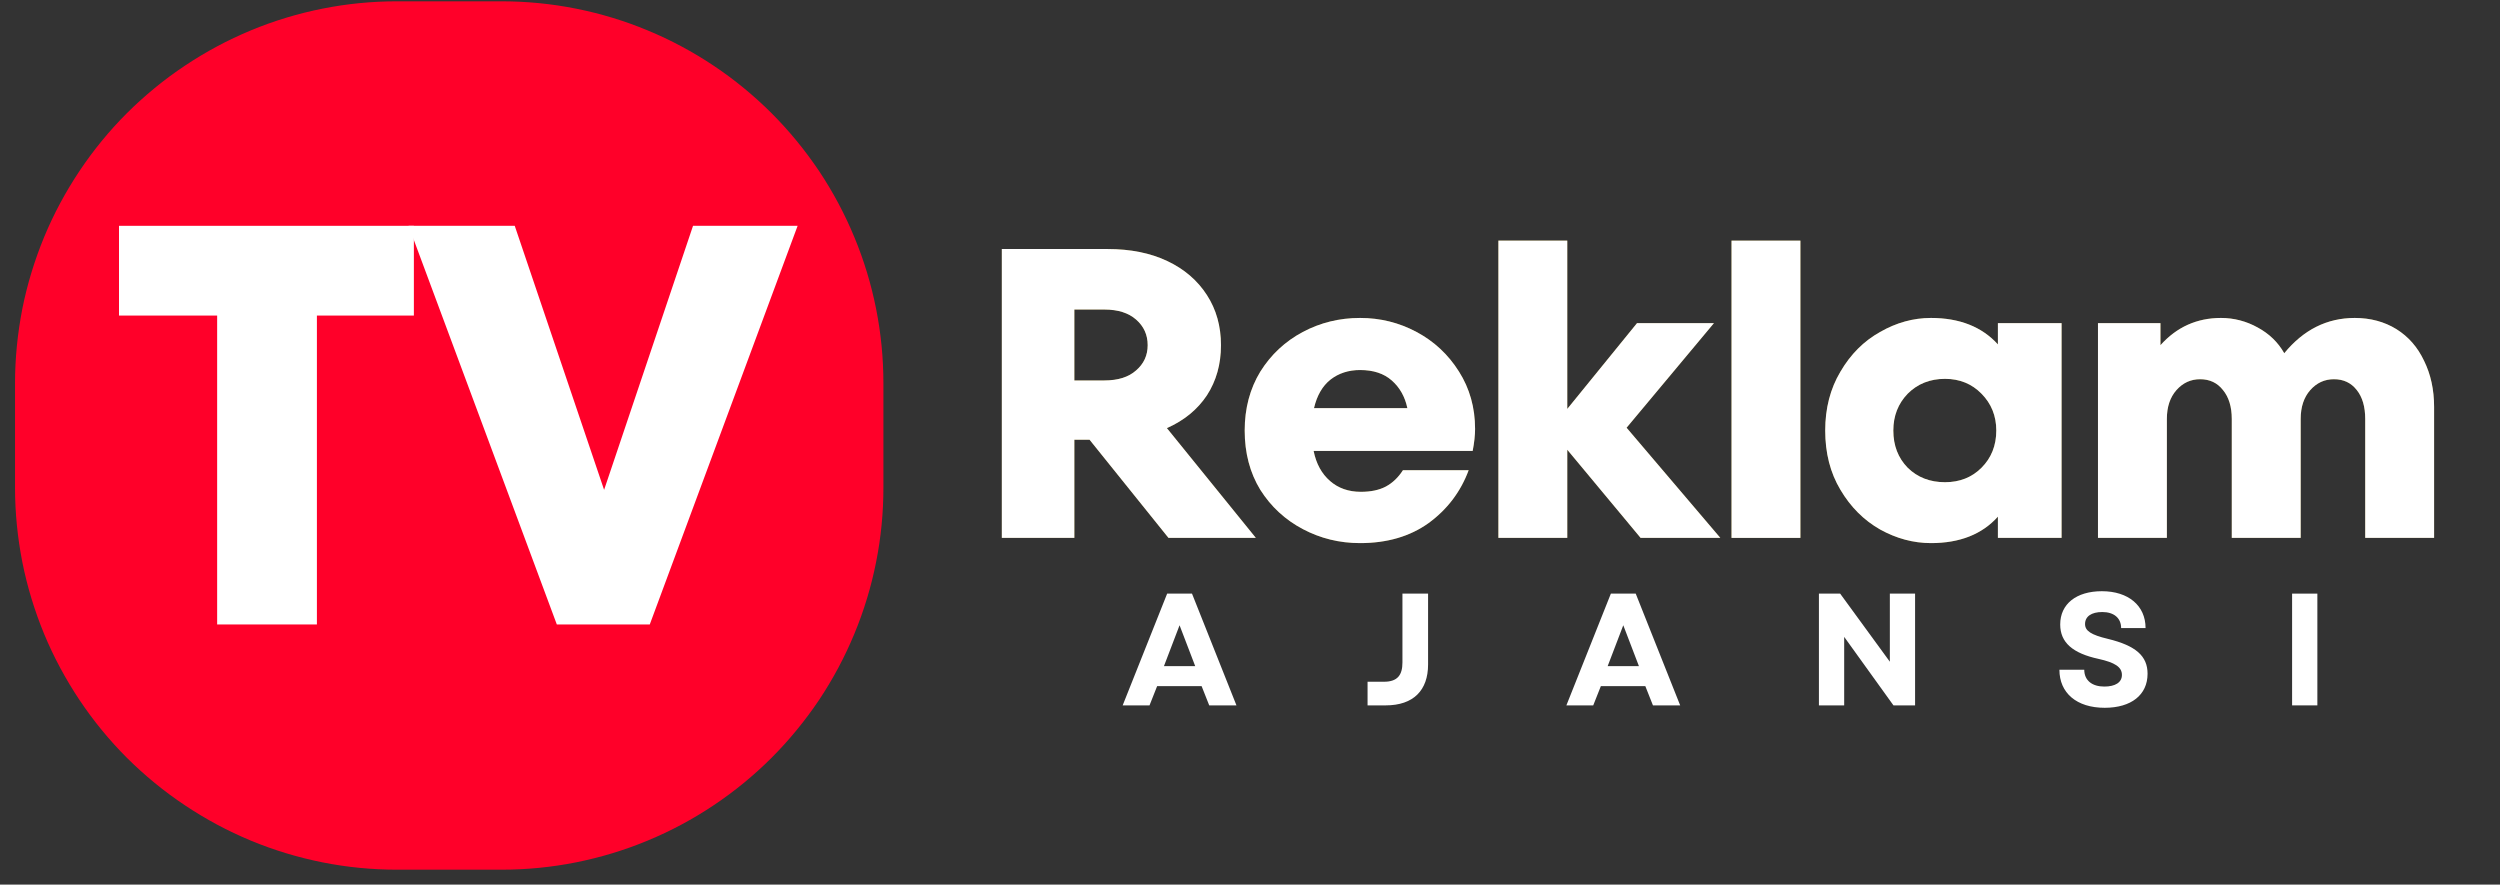 <?xml version="1.0" encoding="UTF-8"?>
<svg xmlns="http://www.w3.org/2000/svg" xmlns:xlink="http://www.w3.org/1999/xlink" width="130" zoomAndPan="magnify" viewBox="0 0 97.5 34.5" height="46" preserveAspectRatio="xMidYMid meet" version="1.0">
  <rect x="0" y="0" width="97.5" height="34.5" fill="#333333" stroke="none"/>
  <defs>
    <g></g>
    <clipPath id="f9285b45a4">
      <path d="M 0.469 0.051 L 35 0.051 L 35 34 L 0.469 34 Z M 0.469 0.051 " clip-rule="nonzero"></path>
    </clipPath>
  </defs>
  <g fill="#fcc509" fill-opacity="0.4">
    <g transform="translate(37.759, 20.978)">
      <g>
        <path d="M 7.812 0 L 4.734 -3.828 L 4.141 -3.828 L 4.141 0 L 1.312 0 L 1.312 -11.266 L 5.438 -11.266 C 6.332 -11.266 7.109 -11.109 7.766 -10.797 C 8.43 -10.484 8.945 -10.039 9.312 -9.469 C 9.676 -8.906 9.859 -8.254 9.859 -7.516 C 9.859 -6.773 9.676 -6.125 9.312 -5.562 C 8.945 -5.008 8.426 -4.582 7.75 -4.281 L 11.219 0 Z M 4.141 -8.906 L 4.141 -6.141 L 5.312 -6.141 C 5.844 -6.141 6.254 -6.27 6.547 -6.531 C 6.848 -6.789 7 -7.117 7 -7.516 C 7 -7.922 6.848 -8.254 6.547 -8.516 C 6.254 -8.773 5.844 -8.906 5.312 -8.906 Z M 4.141 -8.906 "></path>
      </g>
    </g>
  </g>
  <g fill="#fcc509" fill-opacity="0.4">
    <g transform="translate(48.09, 20.978)">
      <g>
        <path d="M 4.953 -8.578 C 5.742 -8.578 6.477 -8.395 7.156 -8.031 C 7.844 -7.664 8.395 -7.148 8.812 -6.484 C 9.227 -5.828 9.438 -5.082 9.438 -4.25 C 9.438 -4 9.406 -3.711 9.344 -3.391 L 3.141 -3.391 C 3.242 -2.891 3.457 -2.5 3.781 -2.219 C 4.102 -1.938 4.504 -1.797 4.984 -1.797 C 5.367 -1.797 5.691 -1.863 5.953 -2 C 6.223 -2.145 6.445 -2.359 6.625 -2.641 L 9.188 -2.641 C 8.875 -1.797 8.352 -1.109 7.625 -0.578 C 6.895 -0.055 6.004 0.203 4.953 0.203 C 4.148 0.203 3.406 0.02 2.719 -0.344 C 2.031 -0.707 1.477 -1.219 1.062 -1.875 C 0.656 -2.539 0.453 -3.312 0.453 -4.188 C 0.453 -5.051 0.656 -5.816 1.062 -6.484 C 1.477 -7.148 2.031 -7.664 2.719 -8.031 C 3.406 -8.395 4.148 -8.578 4.953 -8.578 Z M 4.953 -6.547 C 4.504 -6.547 4.117 -6.422 3.797 -6.172 C 3.484 -5.922 3.27 -5.551 3.156 -5.062 L 6.797 -5.062 C 6.703 -5.508 6.5 -5.867 6.188 -6.141 C 5.883 -6.41 5.473 -6.547 4.953 -6.547 Z M 4.953 -6.547 "></path>
      </g>
    </g>
  </g>
  <g fill="#fcc509" fill-opacity="0.4">
    <g transform="translate(57.343, 20.978)">
      <g>
        <path d="M 6.094 -4.297 L 9.75 0 L 6.641 0 L 3.781 -3.438 L 3.781 0 L 1.094 0 L 1.094 -11.594 L 3.781 -11.594 L 3.781 -5.031 L 6.5 -8.375 L 9.5 -8.375 Z M 6.094 -4.297 "></path>
      </g>
    </g>
  </g>
  <g fill="#fcc509" fill-opacity="0.4">
    <g transform="translate(66.435, 20.978)">
      <g>
        <path d="M 3.781 0 L 1.094 0 L 1.094 -11.594 L 3.781 -11.594 Z M 3.781 0 "></path>
      </g>
    </g>
  </g>
  <g fill="#fcc509" fill-opacity="0.4">
    <g transform="translate(70.699, 20.978)">
      <g>
        <path d="M 7.219 -8.375 L 9.703 -8.375 L 9.703 0 L 7.219 0 L 7.219 -0.828 C 6.602 -0.141 5.734 0.203 4.609 0.203 C 3.922 0.203 3.258 0.023 2.625 -0.328 C 1.988 -0.691 1.473 -1.207 1.078 -1.875 C 0.68 -2.539 0.484 -3.312 0.484 -4.188 C 0.484 -5.051 0.68 -5.816 1.078 -6.484 C 1.473 -7.16 1.988 -7.676 2.625 -8.031 C 3.258 -8.395 3.922 -8.578 4.609 -8.578 C 5.723 -8.578 6.594 -8.234 7.219 -7.547 Z M 5.156 -2.172 C 5.727 -2.172 6.203 -2.359 6.578 -2.734 C 6.961 -3.117 7.156 -3.602 7.156 -4.188 C 7.156 -4.758 6.961 -5.238 6.578 -5.625 C 6.203 -6.008 5.727 -6.203 5.156 -6.203 C 4.57 -6.203 4.086 -6.008 3.703 -5.625 C 3.328 -5.238 3.141 -4.758 3.141 -4.188 C 3.141 -3.602 3.328 -3.117 3.703 -2.734 C 4.086 -2.359 4.57 -2.172 5.156 -2.172 Z M 5.156 -2.172 "></path>
      </g>
    </g>
  </g>
  <g fill="#fcc509" fill-opacity="0.4">
    <g transform="translate(80.805, 20.978)">
      <g>
        <path d="M 11.031 -8.578 C 11.645 -8.578 12.188 -8.43 12.656 -8.141 C 13.125 -7.848 13.484 -7.438 13.734 -6.906 C 13.992 -6.383 14.125 -5.785 14.125 -5.109 L 14.125 0 L 11.438 0 L 11.438 -4.641 C 11.438 -5.117 11.328 -5.492 11.109 -5.766 C 10.891 -6.047 10.594 -6.188 10.219 -6.188 C 9.852 -6.188 9.547 -6.047 9.297 -5.766 C 9.047 -5.484 8.922 -5.109 8.922 -4.641 L 8.922 0 L 6.234 0 L 6.234 -4.641 C 6.234 -5.117 6.117 -5.492 5.891 -5.766 C 5.672 -6.047 5.375 -6.188 5 -6.188 C 4.633 -6.188 4.328 -6.047 4.078 -5.766 C 3.828 -5.484 3.703 -5.109 3.703 -4.641 L 3.703 0 L 1.016 0 L 1.016 -8.375 L 3.453 -8.375 L 3.453 -7.516 C 4.086 -8.223 4.875 -8.578 5.812 -8.578 C 6.32 -8.578 6.801 -8.453 7.25 -8.203 C 7.695 -7.961 8.039 -7.629 8.281 -7.203 C 9.031 -8.117 9.945 -8.578 11.031 -8.578 Z M 11.031 -8.578 "></path>
      </g>
    </g>
  </g>
  <g fill="#ffffff" fill-opacity="1">
    <g transform="translate(37.759, 20.978)">
      <g>
        <path d="M 7.812 0 L 4.734 -3.828 L 4.141 -3.828 L 4.141 0 L 1.312 0 L 1.312 -11.266 L 5.438 -11.266 C 6.332 -11.266 7.109 -11.109 7.766 -10.797 C 8.43 -10.484 8.945 -10.039 9.312 -9.469 C 9.676 -8.906 9.859 -8.254 9.859 -7.516 C 9.859 -6.773 9.676 -6.125 9.312 -5.562 C 8.945 -5.008 8.426 -4.582 7.75 -4.281 L 11.219 0 Z M 4.141 -8.906 L 4.141 -6.141 L 5.312 -6.141 C 5.844 -6.141 6.254 -6.27 6.547 -6.531 C 6.848 -6.789 7 -7.117 7 -7.516 C 7 -7.922 6.848 -8.254 6.547 -8.516 C 6.254 -8.773 5.844 -8.906 5.312 -8.906 Z M 4.141 -8.906 "></path>
      </g>
    </g>
  </g>
  <g fill="#ffffff" fill-opacity="1">
    <g transform="translate(48.09, 20.978)">
      <g>
        <path d="M 4.953 -8.578 C 5.742 -8.578 6.477 -8.395 7.156 -8.031 C 7.844 -7.664 8.395 -7.148 8.812 -6.484 C 9.227 -5.828 9.438 -5.082 9.438 -4.25 C 9.438 -4 9.406 -3.711 9.344 -3.391 L 3.141 -3.391 C 3.242 -2.891 3.457 -2.5 3.781 -2.219 C 4.102 -1.938 4.504 -1.797 4.984 -1.797 C 5.367 -1.797 5.691 -1.863 5.953 -2 C 6.223 -2.145 6.445 -2.359 6.625 -2.641 L 9.188 -2.641 C 8.875 -1.797 8.352 -1.109 7.625 -0.578 C 6.895 -0.055 6.004 0.203 4.953 0.203 C 4.148 0.203 3.406 0.02 2.719 -0.344 C 2.031 -0.707 1.477 -1.219 1.062 -1.875 C 0.656 -2.539 0.453 -3.312 0.453 -4.188 C 0.453 -5.051 0.656 -5.816 1.062 -6.484 C 1.477 -7.148 2.031 -7.664 2.719 -8.031 C 3.406 -8.395 4.148 -8.578 4.953 -8.578 Z M 4.953 -6.547 C 4.504 -6.547 4.117 -6.422 3.797 -6.172 C 3.484 -5.922 3.27 -5.551 3.156 -5.062 L 6.797 -5.062 C 6.703 -5.508 6.5 -5.867 6.188 -6.141 C 5.883 -6.41 5.473 -6.547 4.953 -6.547 Z M 4.953 -6.547 "></path>
      </g>
    </g>
  </g>
  <g fill="#ffffff" fill-opacity="1">
    <g transform="translate(57.343, 20.978)">
      <g>
        <path d="M 6.094 -4.297 L 9.75 0 L 6.641 0 L 3.781 -3.438 L 3.781 0 L 1.094 0 L 1.094 -11.594 L 3.781 -11.594 L 3.781 -5.031 L 6.5 -8.375 L 9.5 -8.375 Z M 6.094 -4.297 "></path>
      </g>
    </g>
  </g>
  <g fill="#ffffff" fill-opacity="1">
    <g transform="translate(66.435, 20.978)">
      <g>
        <path d="M 3.781 0 L 1.094 0 L 1.094 -11.594 L 3.781 -11.594 Z M 3.781 0 "></path>
      </g>
    </g>
  </g>
  <g fill="#ffffff" fill-opacity="1">
    <g transform="translate(70.699, 20.978)">
      <g>
        <path d="M 7.219 -8.375 L 9.703 -8.375 L 9.703 0 L 7.219 0 L 7.219 -0.828 C 6.602 -0.141 5.734 0.203 4.609 0.203 C 3.922 0.203 3.258 0.023 2.625 -0.328 C 1.988 -0.691 1.473 -1.207 1.078 -1.875 C 0.68 -2.539 0.484 -3.312 0.484 -4.188 C 0.484 -5.051 0.68 -5.816 1.078 -6.484 C 1.473 -7.16 1.988 -7.676 2.625 -8.031 C 3.258 -8.395 3.922 -8.578 4.609 -8.578 C 5.723 -8.578 6.594 -8.234 7.219 -7.547 Z M 5.156 -2.172 C 5.727 -2.172 6.203 -2.359 6.578 -2.734 C 6.961 -3.117 7.156 -3.602 7.156 -4.188 C 7.156 -4.758 6.961 -5.238 6.578 -5.625 C 6.203 -6.008 5.727 -6.203 5.156 -6.203 C 4.57 -6.203 4.086 -6.008 3.703 -5.625 C 3.328 -5.238 3.141 -4.758 3.141 -4.188 C 3.141 -3.602 3.328 -3.117 3.703 -2.734 C 4.086 -2.359 4.57 -2.172 5.156 -2.172 Z M 5.156 -2.172 "></path>
      </g>
    </g>
  </g>
  <g fill="#ffffff" fill-opacity="1">
    <g transform="translate(80.805, 20.978)">
      <g>
        <path d="M 11.031 -8.578 C 11.645 -8.578 12.188 -8.43 12.656 -8.141 C 13.125 -7.848 13.484 -7.438 13.734 -6.906 C 13.992 -6.383 14.125 -5.785 14.125 -5.109 L 14.125 0 L 11.438 0 L 11.438 -4.641 C 11.438 -5.117 11.328 -5.492 11.109 -5.766 C 10.891 -6.047 10.594 -6.188 10.219 -6.188 C 9.852 -6.188 9.547 -6.047 9.297 -5.766 C 9.047 -5.484 8.922 -5.109 8.922 -4.641 L 8.922 0 L 6.234 0 L 6.234 -4.641 C 6.234 -5.117 6.117 -5.492 5.891 -5.766 C 5.672 -6.047 5.375 -6.188 5 -6.188 C 4.633 -6.188 4.328 -6.047 4.078 -5.766 C 3.828 -5.484 3.703 -5.109 3.703 -4.641 L 3.703 0 L 1.016 0 L 1.016 -8.375 L 3.453 -8.375 L 3.453 -7.516 C 4.086 -8.223 4.875 -8.578 5.812 -8.578 C 6.32 -8.578 6.801 -8.453 7.25 -8.203 C 7.695 -7.961 8.039 -7.629 8.281 -7.203 C 9.031 -8.117 9.945 -8.578 11.031 -8.578 Z M 11.031 -8.578 "></path>
      </g>
    </g>
  </g>
  <g fill="#ffffff" fill-opacity="1">
    <g transform="translate(43.722, 27.51)">
      <g>
        <path d="M 0.062 0 L 1.109 0 L 1.406 -0.75 L 3.141 -0.75 L 3.438 0 L 4.5 0 L 2.766 -4.359 L 1.797 -4.359 Z M 1.672 -1.531 L 2.281 -3.125 L 2.891 -1.531 Z M 1.672 -1.531 "></path>
      </g>
    </g>
  </g>
  <g fill="#ffffff" fill-opacity="1">
    <g transform="translate(53.101, 27.51)">
      <g>
        <path d="M 0.234 0 L 0.938 0 C 2.031 0 2.594 -0.594 2.594 -1.594 L 2.594 -4.359 L 1.594 -4.359 L 1.594 -1.672 C 1.594 -1.188 1.406 -0.922 0.875 -0.922 L 0.234 -0.922 Z M 0.234 0 "></path>
      </g>
    </g>
  </g>
  <g fill="#ffffff" fill-opacity="1">
    <g transform="translate(61.027, 27.51)">
      <g>
        <path d="M 0.062 0 L 1.109 0 L 1.406 -0.75 L 3.141 -0.75 L 3.438 0 L 4.5 0 L 2.766 -4.359 L 1.797 -4.359 Z M 1.672 -1.531 L 2.281 -3.125 L 2.891 -1.531 Z M 1.672 -1.531 "></path>
      </g>
    </g>
  </g>
  <g fill="#ffffff" fill-opacity="1">
    <g transform="translate(70.407, 27.51)">
      <g>
        <path d="M 0.531 0 L 1.516 0 L 1.516 -2.672 L 3.438 0 L 4.281 0 L 4.281 -4.359 L 3.297 -4.359 L 3.297 -1.703 L 1.359 -4.359 L 0.531 -4.359 Z M 0.531 0 "></path>
      </g>
    </g>
  </g>
  <g fill="#ffffff" fill-opacity="1">
    <g transform="translate(80.036, 27.51)">
      <g>
        <path d="M 2.047 0.094 C 3.078 0.094 3.719 -0.406 3.719 -1.234 C 3.719 -1.922 3.266 -2.328 2.172 -2.594 C 1.516 -2.75 1.281 -2.906 1.281 -3.172 C 1.281 -3.469 1.531 -3.641 1.953 -3.641 C 2.406 -3.641 2.688 -3.406 2.688 -3.016 L 3.641 -3.016 C 3.641 -3.891 2.969 -4.453 1.938 -4.453 C 0.938 -4.453 0.312 -3.953 0.312 -3.156 C 0.312 -2.453 0.797 -2.031 1.812 -1.812 C 2.438 -1.672 2.719 -1.5 2.719 -1.188 C 2.719 -0.891 2.453 -0.734 2.031 -0.734 C 1.562 -0.734 1.25 -0.969 1.25 -1.391 L 0.281 -1.391 C 0.281 -0.484 0.953 0.094 2.047 0.094 Z M 2.047 0.094 "></path>
      </g>
    </g>
  </g>
  <g fill="#ffffff" fill-opacity="1">
    <g transform="translate(88.861, 27.51)">
      <g>
        <path d="M 0.531 0 L 1.516 0 L 1.516 -4.359 L 0.531 -4.359 Z M 0.531 0 "></path>
      </g>
    </g>
  </g>
  <g clip-path="url(#f9285b45a4)">
    <path fill="#ff0029" d="M 15.488 0.051 L 19.551 0.051 C 20.531 0.051 21.5 0.145 22.461 0.336 C 23.418 0.527 24.352 0.809 25.254 1.184 C 26.16 1.559 27.02 2.02 27.832 2.562 C 28.645 3.105 29.398 3.723 30.09 4.414 C 30.781 5.105 31.398 5.859 31.945 6.672 C 32.488 7.488 32.945 8.344 33.32 9.25 C 33.695 10.152 33.977 11.086 34.168 12.043 C 34.359 13.004 34.453 13.973 34.453 14.953 L 34.453 19.016 C 34.453 19.996 34.359 20.965 34.168 21.922 C 33.977 22.883 33.695 23.816 33.32 24.719 C 32.945 25.625 32.488 26.48 31.945 27.297 C 31.398 28.109 30.781 28.863 30.09 29.555 C 29.398 30.246 28.645 30.863 27.832 31.406 C 27.02 31.949 26.16 32.41 25.254 32.785 C 24.352 33.16 23.418 33.441 22.461 33.633 C 21.5 33.824 20.531 33.918 19.551 33.918 L 15.488 33.918 C 14.512 33.918 13.539 33.824 12.582 33.633 C 11.621 33.441 10.691 33.16 9.785 32.785 C 8.883 32.41 8.023 31.949 7.211 31.406 C 6.395 30.863 5.645 30.246 4.949 29.555 C 4.258 28.863 3.641 28.109 3.098 27.297 C 2.555 26.48 2.094 25.625 1.719 24.719 C 1.348 23.816 1.062 22.883 0.871 21.922 C 0.684 20.965 0.586 19.996 0.586 19.016 L 0.586 14.953 C 0.586 13.973 0.684 13.004 0.871 12.043 C 1.062 11.086 1.348 10.152 1.719 9.25 C 2.094 8.344 2.555 7.488 3.098 6.672 C 3.641 5.859 4.258 5.105 4.949 4.414 C 5.645 3.723 6.395 3.105 7.211 2.562 C 8.023 2.02 8.883 1.559 9.785 1.184 C 10.691 0.809 11.621 0.527 12.582 0.336 C 13.539 0.145 14.512 0.051 15.488 0.051 Z M 15.488 0.051 " fill-opacity="1" fill-rule="nonzero"></path>
  </g>
  <path fill="#ff0029" d="M 9.391 15.996 L 10.406 16.59 L 10.406 21.348 L 11.422 21.941 L 12.438 22.539 L 14.469 23.727 L 15.484 24.324 L 16.5 24.918 L 17.516 25.516 L 18.531 24.918 L 19.547 24.324 L 20.562 23.727 L 22.594 22.539 L 23.613 21.941 L 24.629 21.348 L 24.629 16.59 L 25.645 15.996 L 25.645 18.148 C 25.559 18.199 25.504 18.297 25.504 18.398 C 25.504 18.504 25.551 18.586 25.621 18.637 L 25.59 18.742 L 25.383 19.383 L 26.199 19.383 L 25.996 18.742 L 25.961 18.637 C 26.035 18.586 26.082 18.512 26.082 18.398 C 26.082 18.285 26 18.16 25.887 18.121 L 25.887 15.852 L 17.766 11.09 L 18.012 10.945 L 26.141 15.707 L 26.664 15.398 L 27.68 14.805 L 26.664 14.207 L 23.617 12.426 L 22.602 11.828 L 20.57 10.641 L 19.555 10.043 L 18.539 9.449 L 17.52 8.855 L 16.504 9.449 L 15.488 10.047 L 13.457 11.234 L 12.441 11.832 L 9.395 13.613 L 8.379 14.211 L 7.359 14.805 L 8.375 15.398 Z M 16.504 14.211 L 17.52 13.613 L 18.535 14.211 L 19.551 14.805 L 18.535 15.402 L 16.504 16.59 L 16.504 17.781 L 17.52 18.375 L 18.535 17.781 L 19.551 17.184 L 21.582 15.996 L 22.598 15.398 L 23.297 14.988 L 23.613 14.805 L 22.75 14.301 L 22.598 14.211 L 21.582 13.613 L 20.566 13.02 L 19.555 12.426 L 18.539 11.828 L 17.523 11.234 L 16.504 11.832 L 13.457 13.613 L 12.441 14.211 L 11.426 14.805 L 12.441 15.402 L 12.441 20.156 L 13.457 20.754 L 14.473 21.348 L 15.488 21.945 L 17.52 23.133 L 19.551 21.945 L 20.566 21.348 L 21.582 20.754 L 22.598 20.156 L 22.598 17.777 L 21.582 18.375 L 20.566 18.969 L 19.551 19.566 L 17.52 20.754 L 16.504 20.156 L 14.473 18.969 L 14.473 15.398 Z M 16.504 14.211 " fill-opacity="1" fill-rule="evenodd"></path>
  <g fill="#ffffff" fill-opacity="1">
    <g transform="translate(4.203, 24.354)">
      <g>
        <path d="M 8.156 0 L 4.266 0 L 4.266 -12.047 L 0.438 -12.047 L 0.438 -15.547 L 11.938 -15.547 L 11.938 -12.047 L 8.156 -12.047 Z M 8.156 0 "></path>
      </g>
    </g>
  </g>
  <g fill="#ffffff" fill-opacity="1">
    <g transform="translate(15.716, 24.354)">
      <g>
        <path d="M 7.844 -5.25 L 11.312 -15.547 L 15.391 -15.547 L 9.625 0 L 6 0 L 0.219 -15.547 L 4.359 -15.547 Z M 7.844 -5.25 "></path>
      </g>
    </g>
  </g>
</svg>
